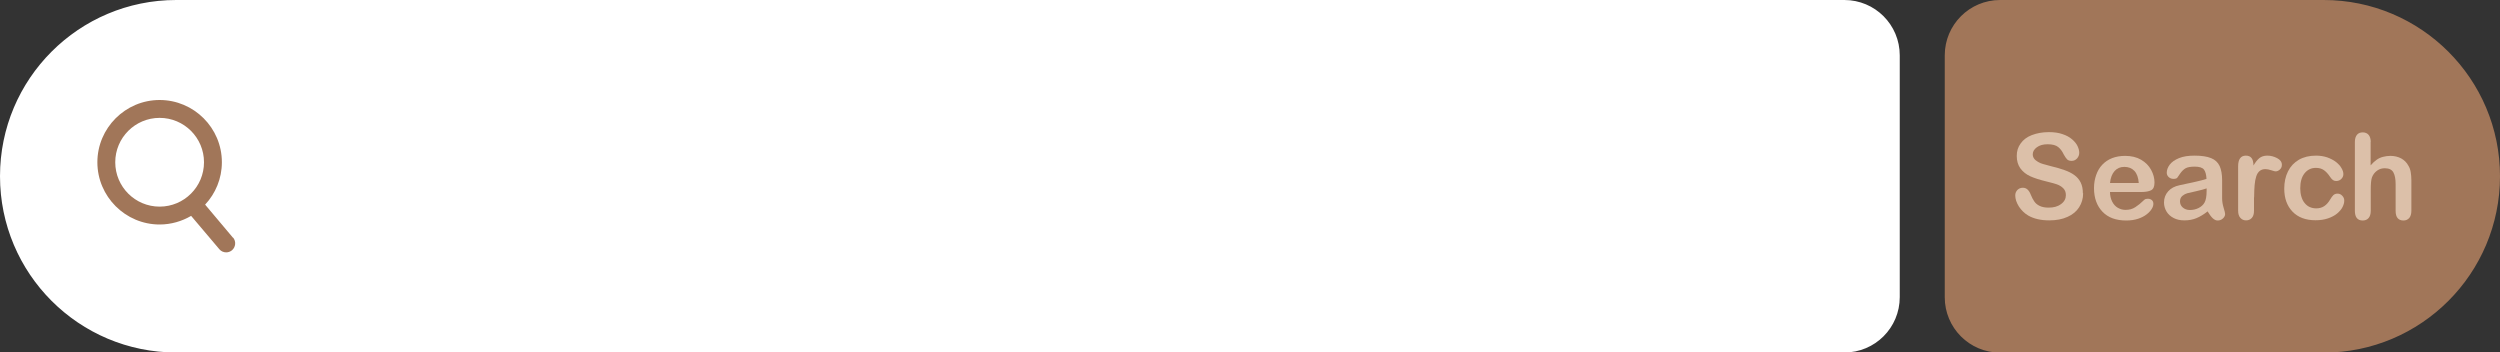 <?xml version="1.0" encoding="UTF-8" standalone="no"?><svg xmlns="http://www.w3.org/2000/svg" xmlns:xlink="http://www.w3.org/1999/xlink" data-name="Layer 1" fill="#000000" height="28.2" preserveAspectRatio="xMidYMid meet" version="1" viewBox="0.0 0.0 200.0 28.2" width="200" zoomAndPan="magnify"><rect x="0.0" y="0.0" width="200.0" height="28.2" fill="#333333" stroke="none"/><g id="change1_1"><path d="M151.98,4.43c0-2.45-1.98-4.43-4.43-4.43H14.1C6.31,0,0,6.31,0,14.1H0c0,7.79,6.31,14.1,14.1,14.1h11.68s121.77,0,121.77,0c2.45,0,4.43-1.98,4.43-4.43V4.43Z" fill="#ffffff"/></g><g id="change2_1"><path d="M18.64,19.02l-2.23-2.65c.83-.89,1.34-2.08,1.34-3.39,0-2.75-2.24-4.98-4.98-4.98s-4.98,2.24-4.98,4.98,2.24,4.98,4.98,4.98c.92,0,1.78-.26,2.52-.69l2.26,2.67c.14,.17,.35,.25,.55,.25,.16,0,.33-.06,.46-.17,.3-.26,.34-.71,.09-1.01Zm-9.42-6.04c0-1.96,1.59-3.55,3.55-3.55s3.55,1.59,3.55,3.55-1.59,3.55-3.55,3.55-3.55-1.59-3.55-3.55Z" fill="#a17659"/></g><g id="change2_2"><path d="M200,14.1h0c0,7.79-6.32,14.11-14.11,14.11h-25.88c-2.45,0-4.43-1.98-4.43-4.43V4.43c0-2.45,1.98-4.43,4.43-4.43h25.88c7.79,0,14.11,6.32,14.11,14.1Z" fill="#a17659"/></g><g fill="#dcc0a9" id="change3_1"><path d="M166.65,15.47c0,.41-.11,.78-.32,1.11-.21,.33-.52,.59-.93,.77-.41,.19-.9,.28-1.46,.28-.67,0-1.23-.13-1.67-.38-.31-.18-.56-.43-.76-.73-.19-.31-.29-.6-.29-.89,0-.17,.06-.31,.17-.43,.12-.12,.26-.18,.44-.18,.15,0,.27,.05,.37,.14,.1,.09,.19,.23,.26,.41,.09,.22,.18,.4,.28,.54,.1,.15,.24,.27,.43,.36,.18,.09,.42,.14,.72,.14,.41,0,.74-.09,1-.29,.26-.19,.38-.43,.38-.71,0-.23-.07-.41-.21-.55-.14-.14-.32-.25-.53-.32-.22-.07-.51-.15-.88-.24-.49-.12-.9-.25-1.23-.4s-.59-.36-.79-.63c-.19-.27-.29-.59-.29-.99s.1-.71,.31-1c.2-.29,.5-.52,.89-.67s.84-.24,1.37-.24c.42,0,.78,.05,1.09,.16,.31,.1,.56,.24,.76,.41,.2,.17,.35,.35,.44,.54,.09,.19,.14,.37,.14,.55,0,.16-.06,.31-.17,.44-.12,.13-.26,.2-.44,.2-.16,0-.28-.04-.36-.12-.08-.08-.17-.21-.27-.39-.12-.26-.27-.46-.45-.6-.17-.14-.45-.22-.84-.22-.36,0-.64,.08-.86,.24-.22,.16-.33,.35-.33,.56,0,.14,.04,.25,.11,.35,.07,.1,.18,.18,.31,.26s.26,.13,.4,.17c.13,.04,.35,.1,.66,.18,.38,.09,.73,.19,1.04,.3,.31,.11,.58,.24,.8,.4s.39,.35,.51,.59c.12,.24,.18,.53,.18,.87Z"/><path d="M171.28,15.36h-2.48c0,.29,.06,.54,.17,.76s.26,.39,.45,.5,.39,.17,.62,.17c.15,0,.29-.02,.42-.05,.13-.04,.25-.09,.37-.17s.23-.16,.33-.24,.23-.2,.39-.35c.07-.06,.16-.08,.28-.08,.13,0,.24,.04,.32,.11,.08,.07,.12,.17,.12,.3,0,.12-.04,.25-.13,.4-.09,.15-.23,.3-.41,.44s-.41,.26-.68,.35c-.27,.09-.59,.14-.95,.14-.82,0-1.45-.23-1.9-.7s-.68-1.1-.68-1.89c0-.38,.06-.72,.17-1.04,.11-.32,.27-.6,.49-.83s.48-.41,.79-.53c.31-.12,.66-.18,1.04-.18,.5,0,.92,.1,1.28,.31s.62,.48,.8,.81,.27,.67,.27,1.01c0,.32-.09,.53-.27,.62-.18,.09-.44,.14-.77,.14Zm-2.48-.72h2.3c-.03-.43-.15-.76-.35-.97s-.47-.32-.8-.32-.58,.11-.78,.33c-.2,.22-.33,.54-.37,.97Z"/><path d="M176.61,16.91c-.31,.24-.6,.42-.89,.54-.29,.12-.61,.18-.97,.18-.33,0-.61-.06-.86-.19-.25-.13-.44-.3-.57-.52s-.2-.46-.2-.72c0-.35,.11-.64,.33-.89,.22-.25,.52-.41,.91-.49,.08-.02,.28-.06,.6-.13,.32-.07,.59-.12,.82-.18,.23-.05,.48-.12,.74-.2-.02-.34-.08-.58-.2-.74s-.37-.24-.74-.24c-.32,0-.57,.04-.73,.13-.16,.09-.3,.23-.42,.4-.12,.18-.2,.3-.25,.36-.05,.06-.15,.09-.31,.09-.14,0-.27-.05-.37-.14-.1-.09-.16-.21-.16-.35,0-.22,.08-.44,.24-.65,.16-.21,.4-.38,.74-.52,.34-.14,.75-.2,1.25-.2,.56,0,1,.07,1.32,.2,.32,.13,.54,.34,.68,.63,.13,.29,.2,.66,.2,1.14,0,.3,0,.55,0,.76,0,.21,0,.44,0,.69,0,.24,.04,.49,.12,.75s.12,.43,.12,.5c0,.13-.06,.25-.18,.36-.12,.11-.26,.16-.42,.16-.13,0-.26-.06-.39-.18-.13-.12-.26-.3-.4-.53Zm-.08-1.84c-.19,.07-.46,.14-.81,.22-.36,.08-.6,.13-.74,.17s-.27,.11-.39,.21c-.12,.1-.19,.25-.19,.44s.07,.36,.22,.49c.15,.13,.34,.2,.57,.2,.25,0,.48-.05,.7-.16,.21-.11,.37-.25,.47-.43,.11-.19,.17-.51,.17-.95v-.18Z"/><path d="M180.32,15.8v1.06c0,.26-.06,.45-.18,.58-.12,.13-.27,.19-.46,.19s-.33-.07-.45-.2c-.12-.13-.18-.32-.18-.58v-3.54c0-.57,.21-.86,.62-.86,.21,0,.36,.07,.46,.2s.14,.33,.15,.59c.15-.26,.31-.46,.47-.59s.37-.2,.64-.2,.53,.07,.78,.2,.38,.31,.38,.53c0,.16-.05,.28-.16,.38-.11,.1-.22,.15-.35,.15-.05,0-.16-.03-.34-.09-.18-.06-.34-.09-.47-.09-.19,0-.34,.05-.46,.15-.12,.1-.21,.24-.27,.43-.06,.19-.11,.42-.13,.69s-.04,.59-.04,.97Z"/><path d="M187.54,16.06c0,.16-.05,.33-.14,.51-.09,.18-.24,.35-.43,.51-.19,.16-.44,.29-.73,.39-.29,.1-.63,.15-1,.15-.78,0-1.4-.23-1.84-.69-.44-.46-.66-1.07-.66-1.84,0-.52,.1-.98,.3-1.38,.2-.4,.49-.71,.87-.93,.38-.22,.84-.33,1.37-.33,.33,0,.63,.05,.9,.14,.27,.1,.51,.22,.7,.37,.19,.15,.34,.31,.44,.49,.1,.17,.15,.33,.15,.48s-.06,.28-.17,.39c-.11,.11-.25,.16-.41,.16-.11,0-.19-.03-.26-.08s-.15-.14-.23-.26c-.16-.24-.32-.41-.49-.53s-.38-.18-.64-.18c-.38,0-.68,.15-.91,.44-.23,.29-.34,.69-.34,1.2,0,.24,.03,.46,.09,.66s.14,.37,.26,.51c.11,.14,.25,.25,.4,.32,.16,.07,.33,.11,.52,.11,.25,0,.47-.06,.65-.18s.34-.3,.48-.54c.08-.14,.16-.25,.25-.34,.09-.08,.2-.12,.33-.12,.16,0,.28,.06,.39,.18s.15,.24,.15,.38Z"/><path d="M189.65,11.35v1.88c.16-.19,.32-.33,.47-.44,.15-.11,.32-.19,.51-.24,.19-.05,.39-.08,.6-.08,.32,0,.61,.07,.86,.2,.25,.14,.45,.33,.59,.6,.09,.15,.15,.32,.18,.51,.03,.19,.05,.4,.05,.65v2.43c0,.25-.06,.45-.17,.58-.12,.13-.27,.2-.46,.2-.42,0-.63-.26-.63-.77v-2.14c0-.41-.06-.72-.18-.94-.12-.22-.35-.33-.69-.33-.23,0-.43,.06-.61,.19-.18,.13-.32,.3-.41,.53-.07,.19-.1,.53-.1,1.01v1.68c0,.25-.06,.44-.17,.57-.11,.13-.27,.2-.47,.2-.42,0-.63-.26-.63-.77v-5.51c0-.26,.06-.45,.17-.58,.11-.13,.26-.19,.46-.19s.36,.07,.47,.2c.11,.13,.17,.32,.17,.58Z"/></g></svg>